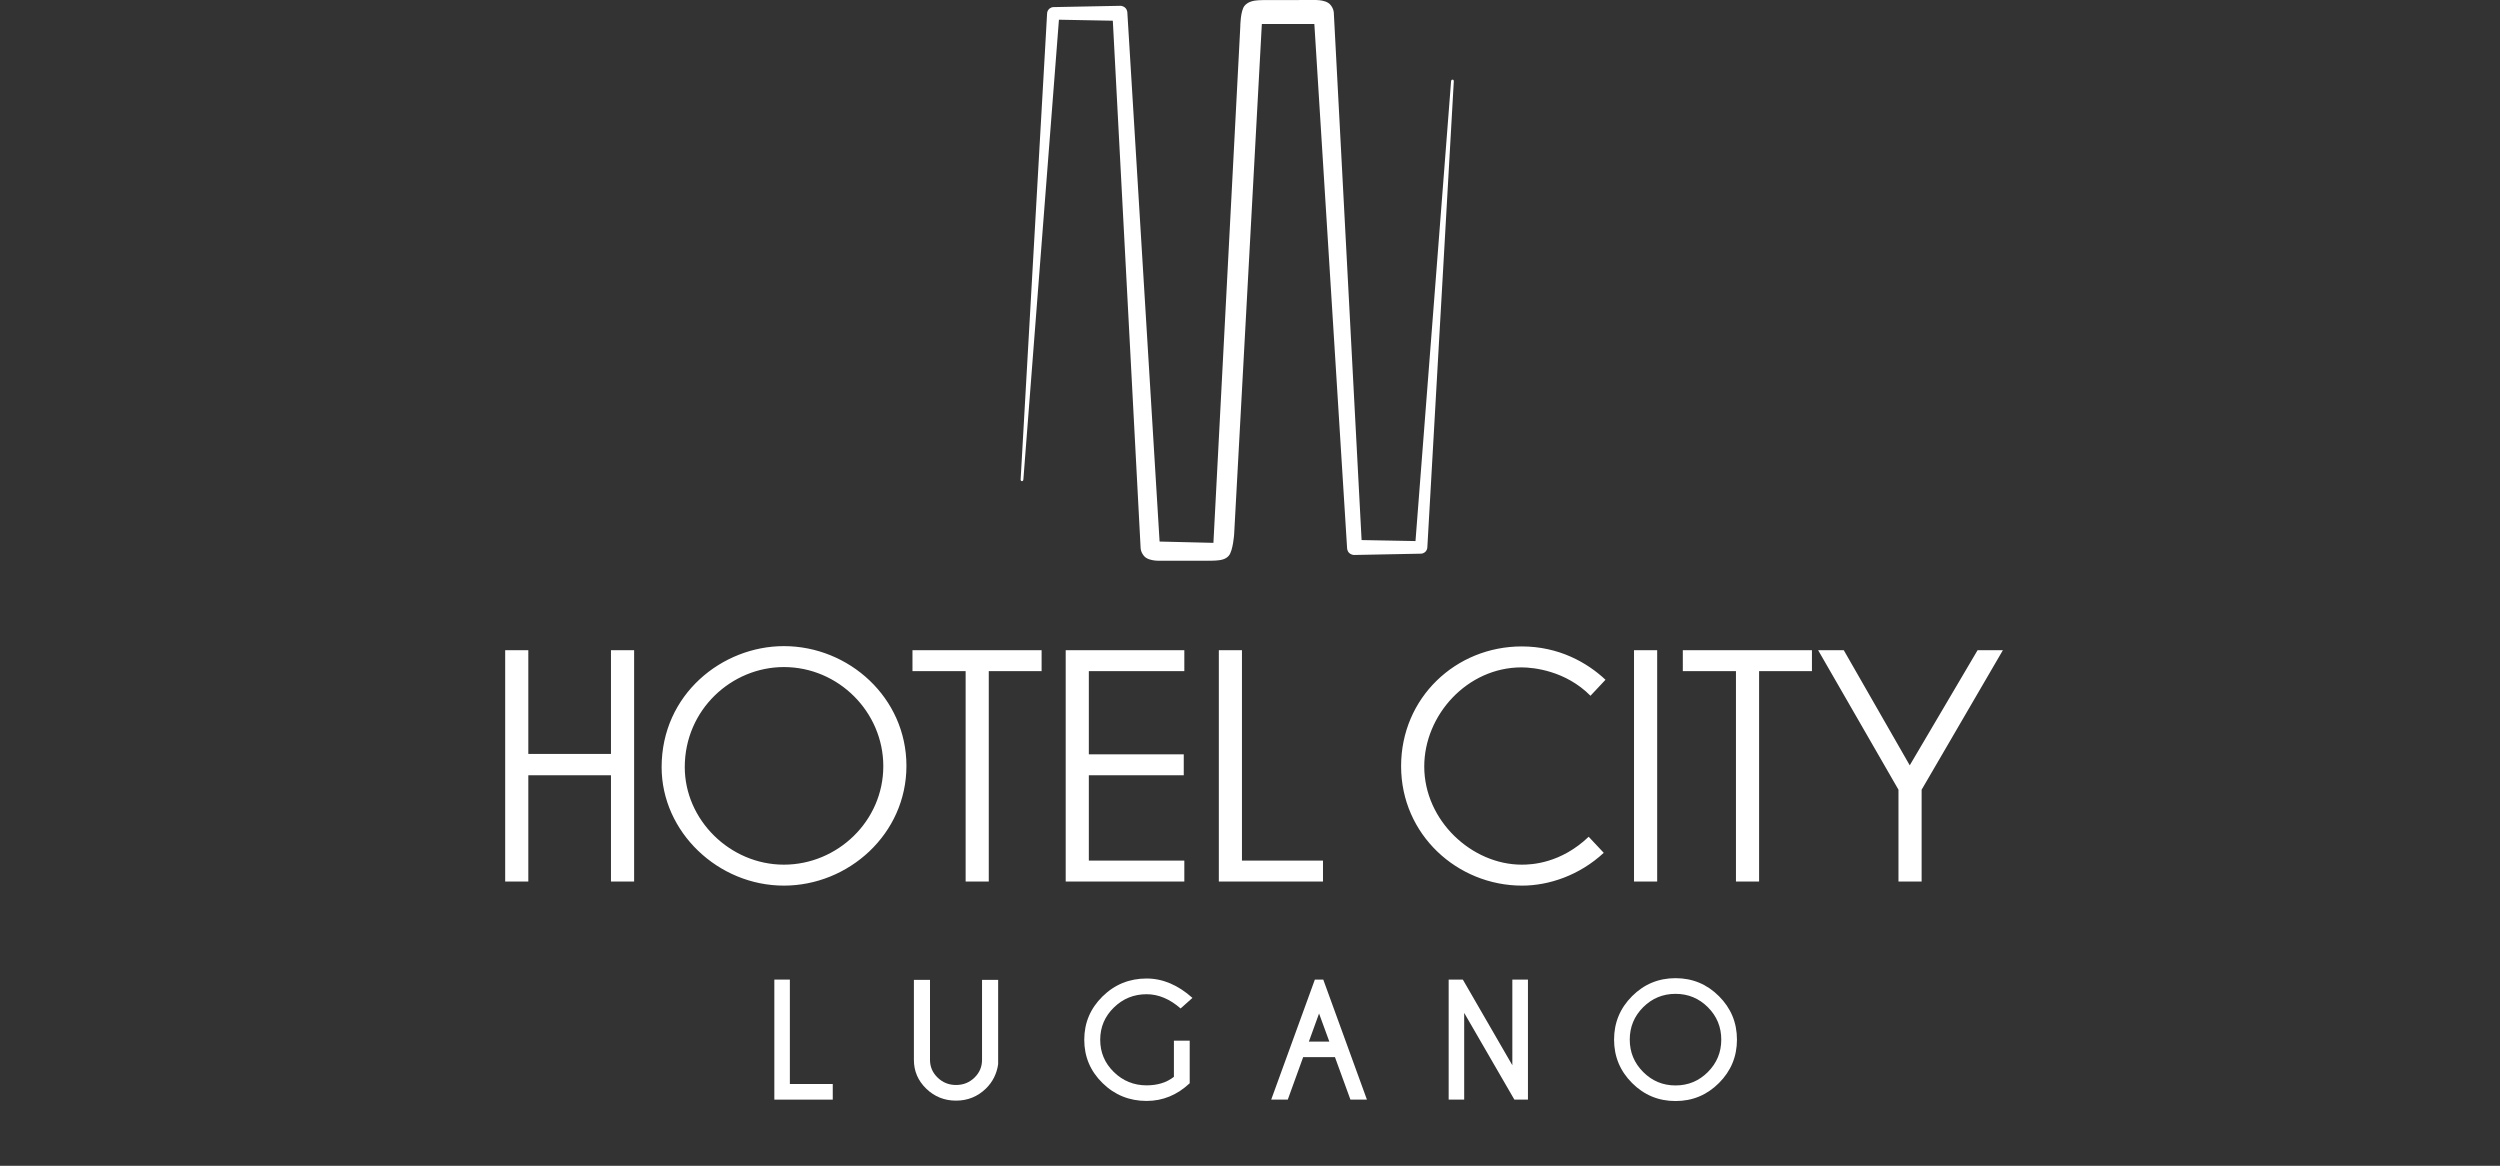 <?xml version="1.0" encoding="UTF-8"?>
<svg width="193px" height="90px" viewBox="0 0 193 90" version="1.1" xmlns="http://www.w3.org/2000/svg" xmlns:xlink="http://www.w3.org/1999/xlink">
    <rect x="0" y="0" width="193" height="90" fill="#333333" stroke="none"/>
    <title>footer/city-lugano-white</title>
    <g id="footer/city-lugano-white" stroke="none" stroke-width="1" fill="none" fill-rule="evenodd">
        <g id="Group-17-Copy" transform="translate(39, 0)" fill="#FFFFFF">
            <path d="M78.458,51.522 C79.392,51.522 81.868,51.778 83.785,53.713 L84.944,52.478 C83.521,51.14 81.327,49.904 78.482,49.904 C73.389,49.904 69.165,53.864 69.165,59.149 C69.165,64.435 73.51,68.37 78.506,68.37 C80.574,68.37 82.933,67.579 84.809,65.838 L83.646,64.598 C81.488,66.658 79.245,66.752 78.482,66.752 C74.62,66.752 70.952,63.349 70.952,59.174 C70.952,55.19 74.282,51.522 78.458,51.522 L78.458,51.522 Z M113.67,50.194 L108.432,59.083 L103.338,50.194 L101.359,50.194 L107.562,60.966 L107.562,68.056 L109.349,68.056 L109.349,60.966 L115.624,50.194 L113.67,50.194 Z M90.913,51.812 L95.016,51.812 L95.016,68.056 L96.802,68.056 L96.802,51.812 L100.882,51.812 L100.882,50.194 L90.913,50.194 L90.913,51.812 Z M87.146,68.056 L88.934,68.056 L88.934,50.194 L87.146,50.194 L87.146,68.056 Z M56.879,50.194 L55.094,50.194 L55.094,68.056 L63.135,68.056 L63.135,66.439 L56.879,66.439 L56.879,50.194 Z M43.272,68.056 L52.43,68.056 L52.43,66.439 L45.058,66.439 L45.058,59.85 L52.386,59.85 L52.386,58.232 L45.058,58.232 L45.058,51.812 L52.43,51.812 L52.43,50.194 L43.272,50.194 L43.272,68.056 Z M31.443,51.812 L35.547,51.812 L35.547,68.056 L37.333,68.056 L37.333,51.812 L41.412,51.812 L41.412,50.194 L31.443,50.194 L31.443,51.812 Z M21.515,66.752 C17.363,66.752 13.864,63.301 13.864,59.222 C13.864,54.78 17.484,51.497 21.515,51.497 C25.74,51.497 29.191,54.974 29.191,59.149 C29.191,63.398 25.642,66.752 21.515,66.752 L21.515,66.752 Z M21.515,49.881 C16.759,49.881 12.077,53.598 12.077,59.222 C12.077,64.242 16.446,68.37 21.515,68.37 C26.511,68.37 30.977,64.387 30.977,59.125 C30.977,53.864 26.536,49.881 21.515,49.881 L21.515,49.881 Z M8.167,58.203 L1.786,58.203 L1.786,50.194 L0,50.194 L0,68.056 L1.786,68.056 L1.786,59.851 L8.167,59.851 L8.167,68.056 L9.954,68.056 L9.954,50.194 L8.167,50.194 L8.167,58.203 Z" id="Fill-1"></path>
            <path d="M73.208,6.183 C73.209,6.174 73.209,6.168 73.209,6.168 L73.193,6.168 C73.179,6.158 73.161,6.15 73.137,6.149 C73.028,6.142 73.023,6.27 73.023,6.27 L70.276,41.77 L66.115,41.693 L63.971,1.002 C63.971,1.002 63.977,0.662 63.684,0.343 C63.486,0.127 63.126,0.046 62.849,0.016 C62.633,-0.007 62.468,0.001 62.468,0.001 L60.318,0.004 L58.661,0.006 C58.661,0.006 58.43,0.003 58.137,0.02 C57.76,0.042 57.335,0.136 57.079,0.447 C56.755,0.841 56.751,2.045 56.751,2.045 L54.676,41.908 L50.52,41.808 L48.031,0.963 C48.031,0.963 48.025,0.738 47.858,0.593 C47.675,0.434 47.481,0.449 47.481,0.449 C47.481,0.449 43.472,0.526 42.346,0.548 C42.282,0.549 42.225,0.559 42.175,0.576 C42.13,0.593 42.091,0.614 42.056,0.639 C42.052,0.642 42.048,0.644 42.044,0.647 C42.041,0.649 42.038,0.652 42.035,0.654 C42.013,0.671 41.994,0.69 41.974,0.71 C41.963,0.722 41.953,0.733 41.943,0.746 C41.877,0.83 41.841,0.929 41.835,1.04 C41.821,1.29 41.795,1.768 41.757,2.435 C41.365,9.392 39.793,37.018 39.793,37.018 C39.793,37.018 39.788,37.071 39.818,37.109 C39.817,37.118 39.817,37.124 39.817,37.124 L39.834,37.124 C39.846,37.134 39.864,37.143 39.889,37.143 C39.999,37.15 40.004,37.021 40.004,37.021 L42.75,1.522 L46.91,1.599 L49.055,42.29 C49.055,42.29 49.049,42.629 49.342,42.95 C49.54,43.164 49.899,43.245 50.176,43.275 C50.392,43.297 50.559,43.291 50.559,43.291 L52.807,43.288 L54.365,43.286 C54.365,43.286 54.545,43.294 54.849,43.275 C55.223,43.25 55.618,43.198 55.869,42.893 C56.193,42.499 56.276,41.246 56.276,41.246 L58.414,1.853 L62.468,1.853 L64.996,42.328 C64.996,42.328 65.002,42.555 65.169,42.698 C65.35,42.857 65.546,42.844 65.546,42.844 C65.546,42.844 69.554,42.766 70.68,42.744 C70.746,42.742 70.802,42.732 70.851,42.715 C70.896,42.699 70.936,42.677 70.972,42.652 C70.975,42.65 70.979,42.647 70.982,42.644 C70.986,42.642 70.988,42.64 70.991,42.637 C71.013,42.62 71.033,42.602 71.053,42.582 C71.063,42.569 71.073,42.558 71.083,42.545 C71.149,42.462 71.186,42.362 71.191,42.251 C71.205,42.003 71.233,41.523 71.27,40.856 C71.662,33.896 73.234,6.274 73.234,6.274 C73.234,6.274 73.239,6.22 73.208,6.183" id="Fill-3"></path>
            <path d="M36.813,75.645 L38.057,75.645 L38.057,82.159 C37.949,82.903 37.632,83.531 37.106,84.044 C36.469,84.66 35.701,84.969 34.805,84.969 C33.908,84.969 33.142,84.661 32.506,84.047 C31.871,83.432 31.553,82.691 31.553,81.824 L31.553,75.645 L32.796,75.645 L32.796,81.824 C32.796,82.356 32.992,82.811 33.385,83.191 C33.777,83.571 34.251,83.761 34.805,83.761 C35.363,83.761 35.837,83.572 36.228,83.194 C36.618,82.816 36.813,82.36 36.813,81.824 L36.813,75.645 Z" id="Fill-5"></path>
            <path d="M52.845,83.627 C51.875,84.537 50.766,84.992 49.517,84.992 C48.186,84.992 47.051,84.531 46.112,83.61 C45.174,82.689 44.705,81.576 44.705,80.269 C44.705,78.967 45.174,77.853 46.112,76.928 C47.051,76.003 48.186,75.541 49.517,75.541 C50.762,75.541 51.942,76.04 53.057,77.038 L52.144,77.853 C51.304,77.12 50.428,76.754 49.517,76.754 C48.532,76.754 47.688,77.097 46.987,77.783 C46.286,78.469 45.936,79.298 45.936,80.269 C45.936,81.244 46.286,82.074 46.987,82.76 C47.688,83.446 48.532,83.789 49.517,83.789 C50.365,83.789 51.068,83.57 51.626,83.131 L51.626,80.338 L52.845,80.338 L52.845,83.627 Z" id="Fill-7"></path>
            <polygon id="Fill-9" points="20.779 84.891 20.779 75.624 21.977 75.624 21.977 83.685 25.289 83.685 25.289 84.891"></polygon>
            <path d="M63.625,80.413 L62.831,78.242 L62.044,80.413 L63.625,80.413 Z M63.156,75.624 L66.526,84.89 L65.253,84.89 L64.059,81.612 L61.604,81.612 L60.416,84.89 L59.137,84.89 L62.507,75.624 L63.156,75.624 Z" id="Fill-11"></path>
            <path d="M90.35,76.725 C89.373,76.725 88.54,77.07 87.851,77.759 C87.162,78.448 86.817,79.281 86.817,80.258 C86.817,81.234 87.163,82.068 87.854,82.759 C88.545,83.451 89.377,83.796 90.35,83.796 C91.327,83.796 92.159,83.451 92.849,82.759 C93.538,82.068 93.882,81.234 93.882,80.258 C93.882,79.281 93.538,78.448 92.849,77.759 C92.159,77.07 91.327,76.725 90.35,76.725 M93.703,76.904 C94.63,77.831 95.093,78.949 95.093,80.258 C95.093,81.566 94.63,82.683 93.703,83.61 C92.776,84.537 91.659,85 90.35,85 C89.041,85 87.923,84.537 86.997,83.61 C86.07,82.683 85.606,81.566 85.606,80.258 C85.606,78.949 86.07,77.831 86.997,76.904 C87.923,75.978 89.041,75.515 90.35,75.515 C91.659,75.515 92.776,75.978 93.703,76.904" id="Fill-13"></path>
            <polygon id="Fill-15" points="72.837 75.624 73.931 75.624 77.753 82.238 77.753 75.624 78.958 75.624 78.958 84.891 77.91 84.891 74.035 78.195 74.035 84.891 72.837 84.891"></polygon>
        </g>
    </g>
</svg>